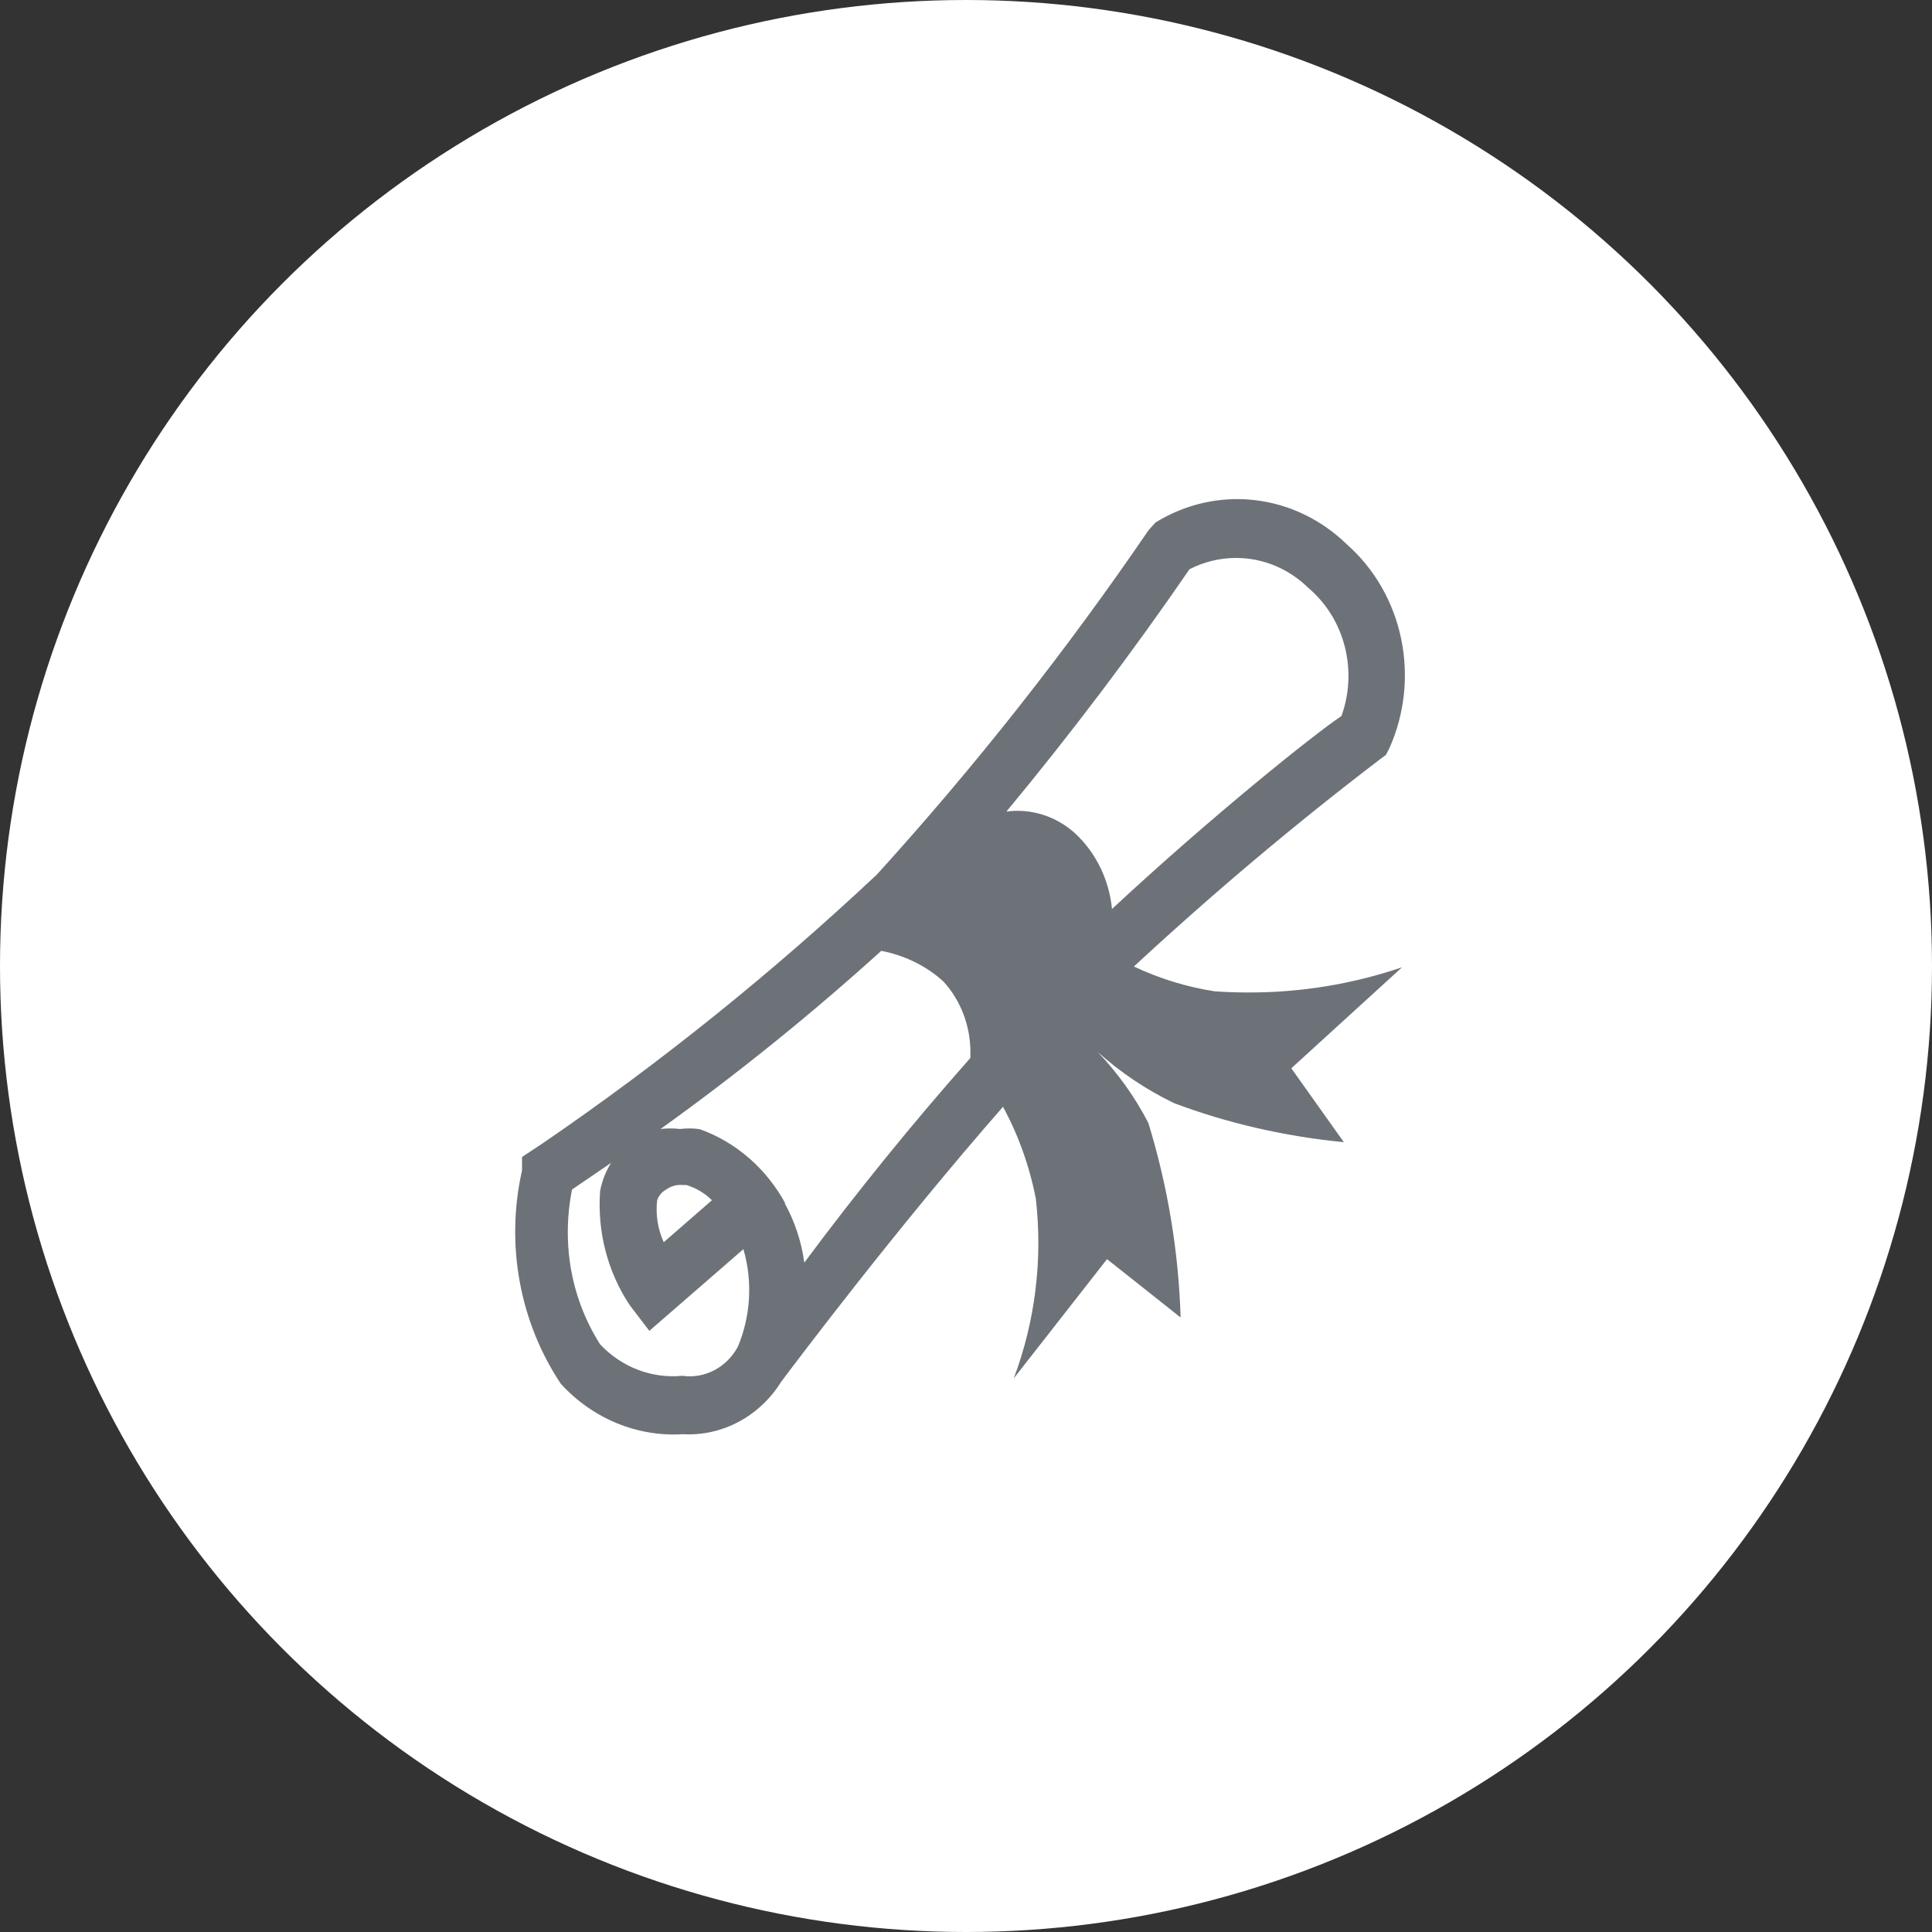 <svg width="120" height="120" viewBox="0 0 120 120" fill="none" xmlns="http://www.w3.org/2000/svg">
<rect x="0" y="0" width="120" height="120" fill="#333333" stroke="none"/>
<circle cx="60" cy="60" r="60" fill="white"/>
<path d="M75.428 61.568C73.702 61.301 72.02 60.784 70.43 60.031C75.337 55.481 80.446 51.179 85.74 47.141L86.084 46.887L86.29 46.488C87.245 44.367 87.504 41.971 87.029 39.678C86.553 37.384 85.368 35.322 83.66 33.815C82.079 32.273 80.07 31.307 77.929 31.062C75.788 30.817 73.629 31.304 71.77 32.452L71.337 32.934C66.192 40.468 60.555 47.613 54.466 54.318C47.979 60.41 41.063 65.975 33.779 70.964L32.425 71.863V72.697C31.913 74.959 31.863 77.31 32.278 79.594C32.693 81.878 33.563 84.043 34.831 85.946C35.805 87.016 36.988 87.851 38.298 88.392C39.608 88.933 41.013 89.169 42.417 89.082C43.618 89.148 44.815 88.881 45.887 88.307C46.96 87.734 47.871 86.873 48.529 85.812C49.371 84.695 55.628 76.358 62.297 68.746C63.218 70.427 63.933 72.381 64.338 74.455C64.771 78.237 64.299 82.072 62.967 85.613L68.759 78.207L73.331 81.832C73.203 77.721 72.527 73.651 71.323 69.739C70.481 68.12 69.421 66.638 68.178 65.338C69.574 66.592 71.172 67.669 72.894 68.506C76.126 69.731 79.731 70.58 83.468 70.942L80.206 66.353L87.081 60.082C83.996 61.126 80.775 61.654 77.535 61.644C76.792 61.644 76.057 61.617 75.328 61.564L75.428 61.568ZM73.881 35.359C74.782 34.894 75.772 34.653 76.775 34.656C78.515 34.656 80.096 35.367 81.275 36.526C82.369 37.453 83.156 38.721 83.523 40.149C83.891 41.576 83.82 43.09 83.32 44.472C81.65 45.585 75.256 50.697 69.068 56.46C68.892 54.643 68.072 52.962 66.772 51.755C66.19 51.23 65.51 50.838 64.776 50.606C64.042 50.374 63.27 50.306 62.51 50.407C66.516 45.577 70.31 40.555 73.881 35.359ZM41.362 73.893C41.627 73.7 41.941 73.596 42.263 73.596L42.4 73.603H42.634C43.249 73.791 43.782 74.118 44.219 74.549L41.225 77.156C40.857 76.349 40.715 75.449 40.816 74.56C40.91 74.274 41.105 74.037 41.359 73.897L41.362 73.893ZM45.831 83.644C45.493 84.275 44.983 84.785 44.367 85.108C43.751 85.43 43.057 85.551 42.376 85.453C41.441 85.545 40.498 85.416 39.616 85.078C38.733 84.74 37.932 84.199 37.272 83.496C35.959 81.436 35.261 79.01 35.267 76.528C35.27 75.617 35.358 74.735 35.532 73.882L37.959 72.225C37.636 72.733 37.395 73.328 37.275 73.969C37.087 76.489 37.737 78.998 39.114 81.067L40.331 82.662L46.175 77.587C46.759 79.602 46.629 81.773 45.81 83.695L45.831 83.644ZM48.787 74.763C47.614 72.596 45.732 70.954 43.493 70.145C43.249 70.101 43.047 70.087 42.84 70.087C42.634 70.087 42.431 70.101 42.232 70.123C41.832 70.077 41.428 70.077 41.029 70.123C45.79 66.707 50.367 63.014 54.737 59.059C56.105 59.317 57.529 59.966 58.625 60.992C59.646 62.126 60.275 63.67 60.275 65.374L60.268 65.715C56.661 69.794 53.22 74.035 49.956 78.424C49.78 77.116 49.363 75.856 48.729 74.716L48.787 74.763Z" fill="#6D7278"/>
</svg>
